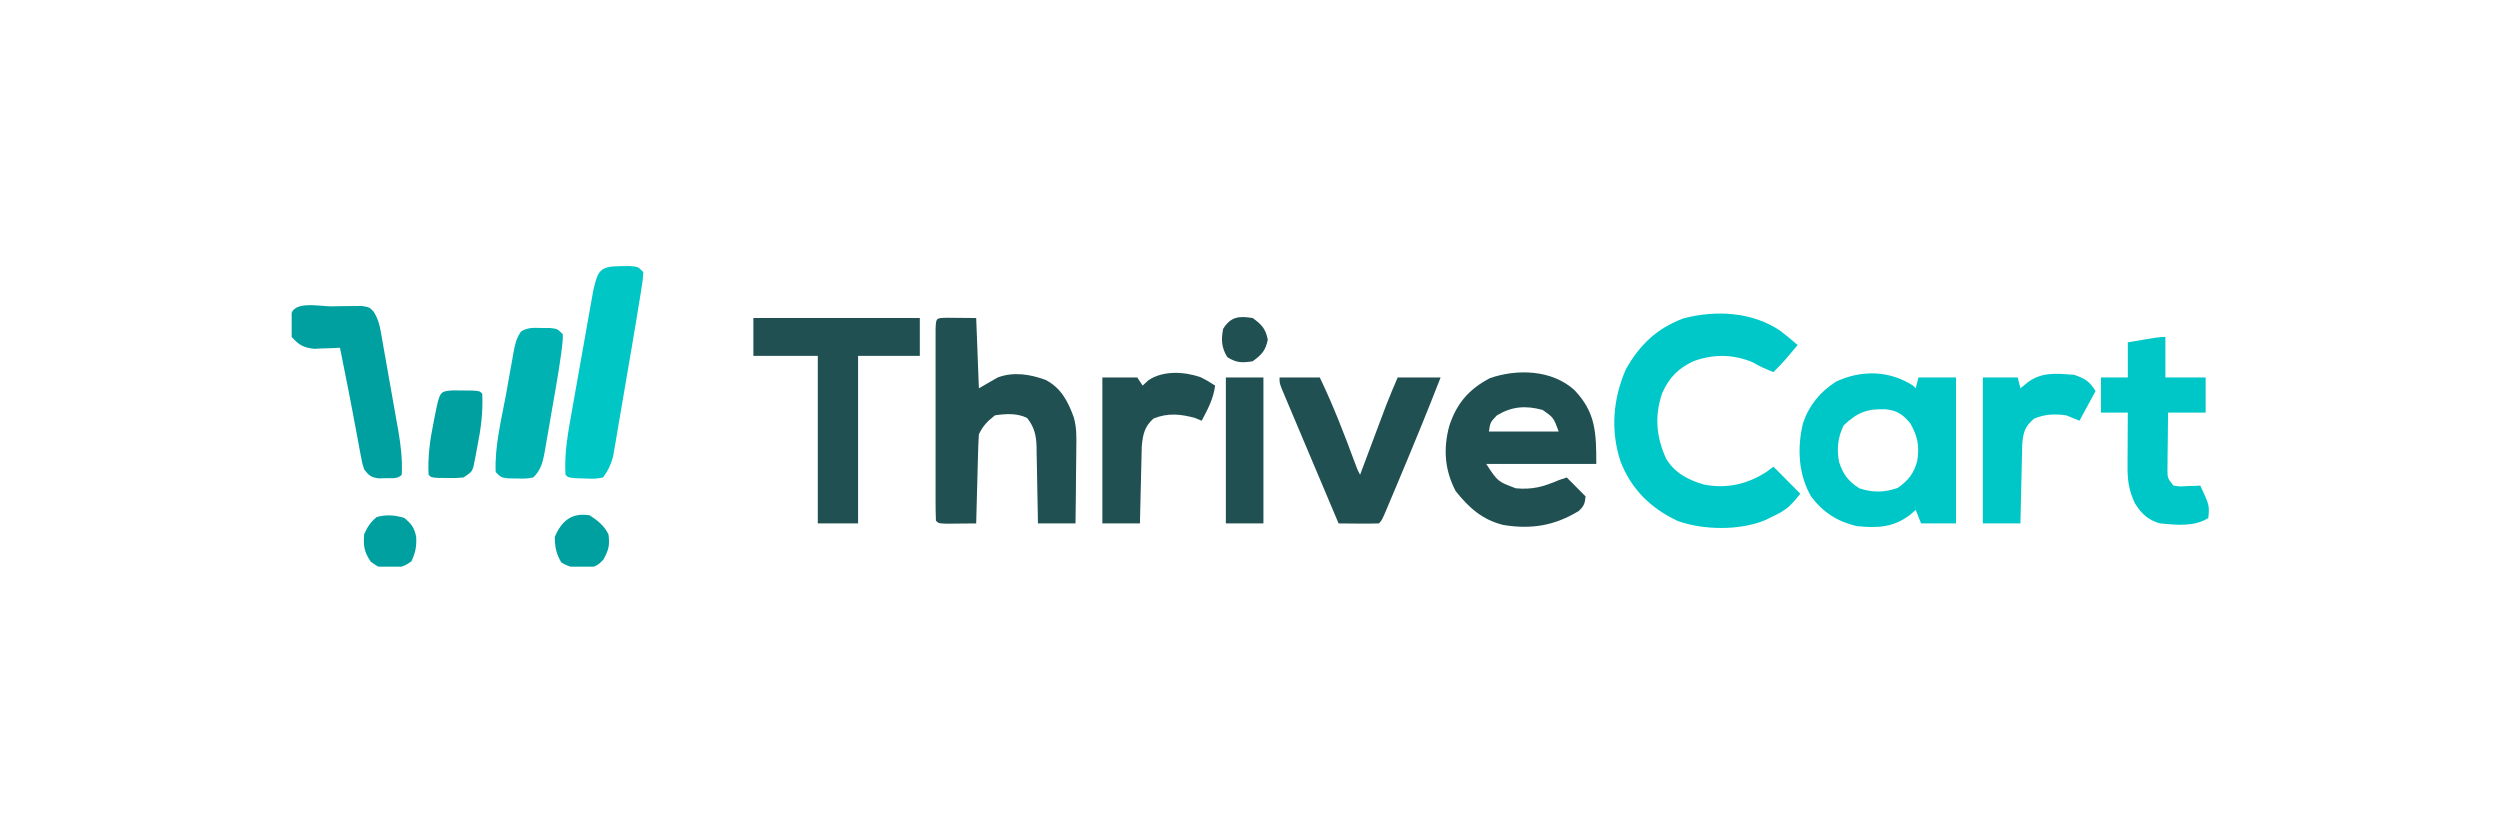 <svg xmlns="http://www.w3.org/2000/svg" width="300" height="100" viewBox="0 0 300 100" fill="none"><rect width="300" height="100" fill="white"></rect><g clip-path="url(#clip0_3545_18665)"><path d="M213.675 39.727C214.376 40.266 215.052 40.819 215.715 41.406C215.413 41.764 215.111 42.122 214.809 42.48C214.641 42.679 214.472 42.879 214.299 43.084C213.823 43.629 213.331 44.142 212.816 44.649C211.947 44.315 211.16 43.973 210.359 43.493C208.013 42.487 205.641 42.474 203.245 43.331C201.393 44.197 200.308 45.283 199.467 47.162C198.527 49.883 198.744 52.421 199.93 55.027C200.963 56.76 202.553 57.572 204.436 58.139C207.144 58.689 209.736 58.112 212.03 56.588C212.289 56.394 212.549 56.2 212.816 56C213.879 57.071 214.942 58.141 216.037 59.243C214.865 60.718 214.424 61.153 212.836 61.919C212.343 62.162 212.343 62.162 211.84 62.411C208.799 63.682 204.385 63.635 201.284 62.499C198.064 60.97 195.753 58.708 194.454 55.352C193.244 51.653 193.562 47.871 195.098 44.325C196.766 41.361 198.844 39.386 202.024 38.203C205.913 37.183 210.313 37.413 213.675 39.727Z" fill="#00C8C8"></path><path d="M229.565 46.27C229.725 46.431 229.725 46.431 229.887 46.595C229.994 46.167 230.1 45.739 230.209 45.297C231.698 45.297 233.186 45.297 234.719 45.297C234.719 51.077 234.719 56.856 234.719 62.811C233.337 62.811 231.955 62.811 230.531 62.811C230.319 62.276 230.106 61.741 229.887 61.189C229.655 61.39 229.422 61.591 229.183 61.797C227.178 63.322 225.24 63.377 222.8 63.135C220.487 62.584 218.756 61.483 217.324 59.568C215.794 56.901 215.646 53.74 216.358 50.791C217.08 48.644 218.417 47.011 220.316 45.8C223.395 44.361 226.71 44.446 229.565 46.27ZM221.25 51.034C220.542 52.423 220.387 53.892 220.686 55.424C221.171 56.907 221.777 57.748 223.123 58.595C224.736 59.136 226.128 59.106 227.713 58.554C228.975 57.688 229.673 56.81 230.071 55.305C230.35 53.552 230.132 52.385 229.243 50.811C228.337 49.727 227.683 49.263 226.257 49.112C224.024 49.046 222.909 49.479 221.25 51.034Z" fill="#00C7C7"></path><path d="M113.652 38.131C114.816 38.141 115.98 38.152 117.144 38.163C117.25 40.945 117.356 43.728 117.466 46.595C118.21 46.167 118.954 45.739 119.721 45.298C121.611 44.584 123.622 44.91 125.472 45.589C127.331 46.55 128.154 48.16 128.855 50.08C129.197 51.285 129.182 52.445 129.157 53.69C129.155 53.952 129.154 54.215 129.153 54.486C129.147 55.315 129.135 56.144 129.123 56.973C129.118 57.54 129.114 58.106 129.11 58.672C129.099 60.052 129.082 61.431 129.062 62.811C127.574 62.811 126.086 62.811 124.553 62.811C124.548 62.486 124.543 62.16 124.538 61.825C124.52 60.613 124.495 59.401 124.468 58.189C124.457 57.665 124.448 57.142 124.441 56.618C124.43 55.863 124.413 55.109 124.395 54.355C124.392 54.005 124.392 54.005 124.389 53.649C124.348 52.225 124.133 51.298 123.264 50.163C122.068 49.56 120.701 49.648 119.399 49.838C118.489 50.549 117.976 51.08 117.466 52.108C117.415 52.912 117.383 53.708 117.364 54.513C117.357 54.75 117.35 54.986 117.344 55.23C117.323 55.987 117.304 56.744 117.285 57.5C117.271 58.013 117.257 58.526 117.242 59.038C117.208 60.296 117.175 61.553 117.144 62.811C116.399 62.82 115.654 62.826 114.909 62.831C114.494 62.835 114.079 62.839 113.652 62.843C112.634 62.811 112.634 62.811 112.312 62.487C112.28 61.742 112.271 60.997 112.27 60.252C112.269 60.018 112.269 59.785 112.268 59.544C112.267 58.768 112.268 57.992 112.269 57.217C112.269 56.68 112.268 56.143 112.268 55.606C112.268 54.48 112.268 53.353 112.27 52.226C112.272 50.779 112.271 49.332 112.269 47.884C112.267 46.775 112.268 45.666 112.269 44.557C112.269 44.024 112.269 43.49 112.268 42.956C112.267 42.211 112.268 41.466 112.27 40.722C112.27 40.297 112.271 39.872 112.271 39.435C112.328 38.118 112.331 38.172 113.652 38.131Z" fill="#205051"></path><path d="M188.915 46.796C191.493 49.472 191.555 51.93 191.555 55.675C187.197 55.675 182.838 55.675 178.348 55.675C179.73 57.788 179.73 57.788 181.891 58.594C183.876 58.785 185.234 58.402 187.045 57.621C187.364 57.514 187.683 57.407 188.012 57.297C188.763 58.054 189.515 58.811 190.267 59.567C190.202 60.403 190.061 60.759 189.44 61.323C186.552 63.087 183.752 63.545 180.395 62.996C177.863 62.361 176.297 60.949 174.684 58.939C173.355 56.418 173.173 53.834 173.919 51.094C174.798 48.406 176.282 46.688 178.791 45.378C182.064 44.242 186.227 44.365 188.915 46.796ZM179.636 49.838C178.83 50.681 178.83 50.681 178.67 51.784C181.434 51.784 184.198 51.784 187.045 51.784C186.422 50.103 186.422 50.103 185.113 49.189C183.07 48.645 181.448 48.758 179.636 49.838Z" fill="#205051"></path><path d="M90.406 38.162C96.997 38.162 103.588 38.162 110.378 38.162C110.378 39.66 110.378 41.159 110.378 42.703C107.933 42.703 105.488 42.703 102.969 42.703C102.969 49.338 102.969 55.974 102.969 62.811C101.375 62.811 99.78 62.811 98.137 62.811C98.137 56.175 98.137 49.539 98.137 42.703C95.586 42.703 93.035 42.703 90.406 42.703C90.406 41.204 90.406 39.706 90.406 38.162Z" fill="#205051"></path><path d="M153.545 45.297C155.139 45.297 156.734 45.297 158.377 45.297C160.003 48.694 161.343 52.159 162.644 55.692C162.88 56.336 162.88 56.336 163.209 56.973C163.311 56.7 163.413 56.426 163.519 56.145C163.902 55.123 164.286 54.101 164.67 53.079C164.835 52.638 165 52.198 165.165 51.757C165.404 51.12 165.643 50.483 165.883 49.846C166.026 49.464 166.169 49.082 166.317 48.688C166.76 47.548 167.24 46.422 167.719 45.297C169.419 45.297 171.12 45.297 172.873 45.297C171.279 49.398 169.605 53.464 167.9 57.52C167.798 57.763 167.696 58.006 167.591 58.257C167.299 58.952 167.006 59.647 166.713 60.341C166.624 60.553 166.536 60.765 166.444 60.983C165.823 62.449 165.823 62.449 165.464 62.81C164.649 62.834 163.842 62.84 163.028 62.831C162.799 62.829 162.57 62.828 162.334 62.826C161.766 62.822 161.199 62.817 160.632 62.81C159.706 60.623 158.782 58.436 157.86 56.247C157.431 55.231 157.003 54.215 156.573 53.2C156.079 52.033 155.587 50.866 155.095 49.698C154.94 49.333 154.785 48.967 154.625 48.59C154.484 48.253 154.342 47.915 154.195 47.567C154.07 47.269 153.944 46.971 153.814 46.664C153.545 45.946 153.545 45.946 153.545 45.297Z" fill="#205051"></path><path d="M259.846 40.433C259.846 42.038 259.846 43.643 259.846 45.297C261.441 45.297 263.035 45.297 264.678 45.297C264.678 46.689 264.678 48.08 264.678 49.514C263.19 49.514 261.702 49.514 260.168 49.514C260.151 50.791 260.138 52.068 260.128 53.345C260.123 53.708 260.117 54.071 260.112 54.445C260.11 54.793 260.108 55.141 260.106 55.5C260.102 55.821 260.099 56.142 260.095 56.472C260.11 57.377 260.11 57.377 260.813 58.27C261.598 58.389 261.598 58.389 262.464 58.331C262.757 58.322 263.05 58.314 263.352 58.305C263.577 58.293 263.802 58.282 264.034 58.27C265.138 60.633 265.138 60.633 265 62.162C263.261 63.249 261.168 62.989 259.202 62.811C257.788 62.413 256.941 61.629 256.182 60.379C255.463 58.82 255.297 57.693 255.305 55.975C255.306 55.599 255.307 55.222 255.308 54.835C255.311 54.443 255.314 54.052 255.316 53.649C255.318 53.252 255.319 52.856 255.321 52.448C255.325 51.47 255.33 50.492 255.337 49.514C254.273 49.514 253.21 49.514 252.115 49.514C252.115 48.122 252.115 46.731 252.115 45.297C253.178 45.297 254.241 45.297 255.337 45.297C255.337 43.906 255.337 42.515 255.337 41.081C259.122 40.433 259.122 40.433 259.846 40.433Z" fill="#00C7C7"></path><path d="M74.44 31.94C75.007 31.933 75.007 31.933 75.586 31.926C76.554 32.001 76.554 32.001 77.198 32.649C77.146 33.55 77.146 33.55 76.962 34.683C76.897 35.093 76.832 35.504 76.765 35.927C76.696 36.344 76.626 36.76 76.554 37.19C76.495 37.556 76.436 37.922 76.375 38.3C75.993 40.65 75.587 42.995 75.182 45.342C75.035 46.196 74.89 47.05 74.746 47.905C74.537 49.148 74.324 50.391 74.109 51.634C74.014 52.206 74.014 52.206 73.917 52.79C73.854 53.146 73.792 53.501 73.728 53.867C73.675 54.178 73.621 54.489 73.567 54.81C73.303 55.784 72.963 56.486 72.366 57.298C71.367 57.468 71.367 57.468 70.232 57.419C69.856 57.409 69.48 57.398 69.092 57.386C68.178 57.298 68.178 57.298 67.856 56.974C67.711 54.391 68.153 51.963 68.609 49.428C68.687 48.985 68.765 48.542 68.843 48.1C69.005 47.177 69.169 46.255 69.335 45.332C69.546 44.153 69.754 42.974 69.961 41.794C70.121 40.881 70.283 39.969 70.445 39.058C70.522 38.623 70.599 38.188 70.675 37.753C70.782 37.145 70.892 36.538 71.001 35.93C71.063 35.585 71.124 35.24 71.188 34.885C71.734 32.467 71.98 31.953 74.44 31.94Z" fill="#00C6C6"></path><path d="M39.791 36.764C40.212 36.755 40.633 36.745 41.066 36.736C41.468 36.733 41.871 36.73 42.285 36.727C42.842 36.72 42.842 36.72 43.409 36.713C44.342 36.865 44.342 36.865 44.859 37.424C45.347 38.227 45.519 38.834 45.684 39.757C45.742 40.074 45.8 40.39 45.859 40.715C45.918 41.055 45.976 41.395 46.036 41.745C46.099 42.097 46.163 42.449 46.227 42.812C46.36 43.556 46.49 44.301 46.62 45.046C46.816 46.182 47.02 47.316 47.224 48.45C47.352 49.174 47.48 49.899 47.607 50.624C47.667 50.961 47.728 51.298 47.79 51.646C48.099 53.448 48.304 55.144 48.207 56.974C47.673 57.511 47.046 57.366 46.315 57.379C46.03 57.387 45.745 57.396 45.451 57.404C44.488 57.274 44.293 57.081 43.697 56.325C43.46 55.573 43.46 55.573 43.296 54.684C43.233 54.354 43.17 54.024 43.105 53.684C43.041 53.332 42.978 52.979 42.912 52.615C42.774 51.883 42.635 51.151 42.497 50.419C42.429 50.051 42.361 49.683 42.29 49.304C41.988 47.689 41.665 46.078 41.342 44.467C41.236 43.932 41.129 43.398 41.023 42.864C40.949 42.49 40.875 42.116 40.798 41.73C40.373 41.753 40.373 41.753 39.939 41.776C39.565 41.788 39.19 41.799 38.805 41.811C38.25 41.834 38.25 41.834 37.684 41.857C36.385 41.704 35.875 41.403 35 40.433C34.831 39.608 34.831 39.608 34.879 38.751C34.89 38.465 34.901 38.179 34.912 37.885C35.149 36.015 38.347 36.775 39.791 36.764Z" fill="#01A0A0"></path><path d="M144.08 45.267C144.786 45.622 144.786 45.622 145.813 46.27C145.617 47.846 144.934 49.105 144.202 50.487C143.943 50.38 143.684 50.273 143.417 50.162C141.684 49.672 140.113 49.535 138.424 50.223C137.339 51.183 137.142 52.14 137.012 53.569C137.002 53.996 136.992 54.422 136.982 54.861C136.976 55.089 136.969 55.317 136.963 55.552C136.944 56.276 136.929 56.999 136.914 57.723C136.901 58.216 136.889 58.708 136.876 59.201C136.845 60.404 136.819 61.607 136.793 62.811C135.305 62.811 133.817 62.811 132.283 62.811C132.283 57.031 132.283 51.252 132.283 45.297C133.665 45.297 135.047 45.297 136.471 45.297C136.683 45.618 136.896 45.94 137.115 46.27C137.464 45.949 137.464 45.949 137.82 45.622C139.59 44.437 142.136 44.59 144.08 45.267Z" fill="#205051"></path><path d="M248.894 44.973C250.268 45.465 250.665 45.702 251.471 46.919C250.833 48.096 250.195 49.273 249.538 50.486C248.741 50.165 248.741 50.165 247.927 49.837C246.544 49.654 245.371 49.691 244.082 50.243C243.017 51.153 242.799 51.83 242.671 53.237C242.657 53.683 242.647 54.13 242.64 54.576C242.634 54.811 242.627 55.047 242.621 55.29C242.602 56.04 242.587 56.79 242.572 57.54C242.56 58.05 242.547 58.56 242.534 59.069C242.503 60.316 242.476 61.563 242.451 62.81C240.963 62.81 239.475 62.81 237.941 62.81C237.941 57.031 237.941 51.252 237.941 45.297C239.323 45.297 240.705 45.297 242.129 45.297C242.235 45.725 242.342 46.153 242.451 46.594C242.704 46.387 242.956 46.179 243.216 45.966C244.951 44.593 246.753 44.823 248.894 44.973Z" fill="#00C7C7"></path><path d="M64.978 39.358C65.321 39.359 65.663 39.361 66.016 39.362C66.891 39.46 66.891 39.46 67.535 40.108C67.545 40.774 67.545 40.774 67.445 41.581C67.392 42.018 67.392 42.018 67.338 42.464C67.153 43.776 66.95 45.084 66.722 46.389C66.675 46.663 66.627 46.936 66.579 47.217C66.479 47.788 66.379 48.358 66.278 48.929C66.125 49.801 65.977 50.675 65.829 51.548C65.731 52.106 65.633 52.663 65.534 53.221C65.469 53.61 65.469 53.61 65.403 54.008C65.166 55.316 64.969 56.36 63.992 57.297C63.074 57.447 63.074 57.447 62.039 57.419C61.525 57.413 61.525 57.413 61.001 57.406C60.126 57.297 60.126 57.297 59.482 56.649C59.344 53.553 60.183 50.288 60.739 47.251C60.892 46.404 61.04 45.557 61.188 44.709C61.286 44.168 61.384 43.627 61.483 43.087C61.526 42.834 61.569 42.582 61.614 42.322C61.794 41.365 61.949 40.586 62.521 39.788C63.321 39.267 64.04 39.343 64.978 39.358Z" fill="#00B2B2"></path><path d="M147.102 45.297C148.59 45.297 150.078 45.297 151.611 45.297C151.611 51.076 151.611 56.856 151.611 62.81C150.123 62.81 148.635 62.81 147.102 62.81C147.102 57.031 147.102 51.252 147.102 45.297Z" fill="#205051"></path><path d="M54.33 46.844C54.708 46.848 55.087 46.853 55.476 46.858C56.045 46.861 56.045 46.861 56.625 46.864C57.55 46.919 57.55 46.919 57.872 47.243C57.969 49.425 57.72 51.412 57.288 53.547C57.235 53.838 57.181 54.128 57.127 54.428C57.072 54.705 57.017 54.983 56.96 55.269C56.886 55.643 56.886 55.643 56.812 56.026C56.584 56.648 56.584 56.648 55.617 57.297C54.688 57.372 54.688 57.372 53.644 57.358C53.298 57.356 52.952 57.353 52.595 57.351C51.752 57.297 51.752 57.297 51.429 56.973C51.33 54.785 51.59 52.806 52.033 50.669C52.09 50.378 52.146 50.087 52.203 49.787C52.774 46.964 52.774 46.964 54.33 46.844Z" fill="#00A0A0"></path><path d="M70.758 61.839C71.7 62.433 72.508 63.093 73.013 64.109C73.189 65.413 73.051 65.986 72.409 67.15C71.82 67.795 71.482 67.984 70.623 68.168C69.339 68.222 68.464 68.175 67.356 67.494C66.737 66.438 66.592 65.659 66.57 64.433C67.409 62.479 68.61 61.493 70.758 61.839Z" fill="#01A0A0"></path><path d="M48.53 62.163C49.363 62.855 49.732 63.337 49.94 64.412C50.009 65.565 49.858 66.293 49.376 67.352C48.253 68.213 47.449 68.209 46.065 68.141C45.309 68.001 45.309 68.001 44.483 67.393C43.699 66.225 43.588 65.527 43.698 64.109C44.1 63.219 44.456 62.658 45.208 62.041C46.367 61.726 47.386 61.804 48.53 62.163Z" fill="#00A0A0"></path><path d="M150.323 38.162C151.412 38.955 151.859 39.424 152.135 40.756C151.859 42.088 151.412 42.558 150.323 43.351C149.048 43.554 148.387 43.549 147.283 42.864C146.574 41.722 146.52 40.771 146.779 39.459C147.692 37.989 148.678 37.9 150.323 38.162Z" fill="#205051"></path></g><defs><clipPath id="clip0_3545_18665"><rect width="230" height="36" fill="white" transform="translate(35 32)"></rect></clipPath></defs></svg>